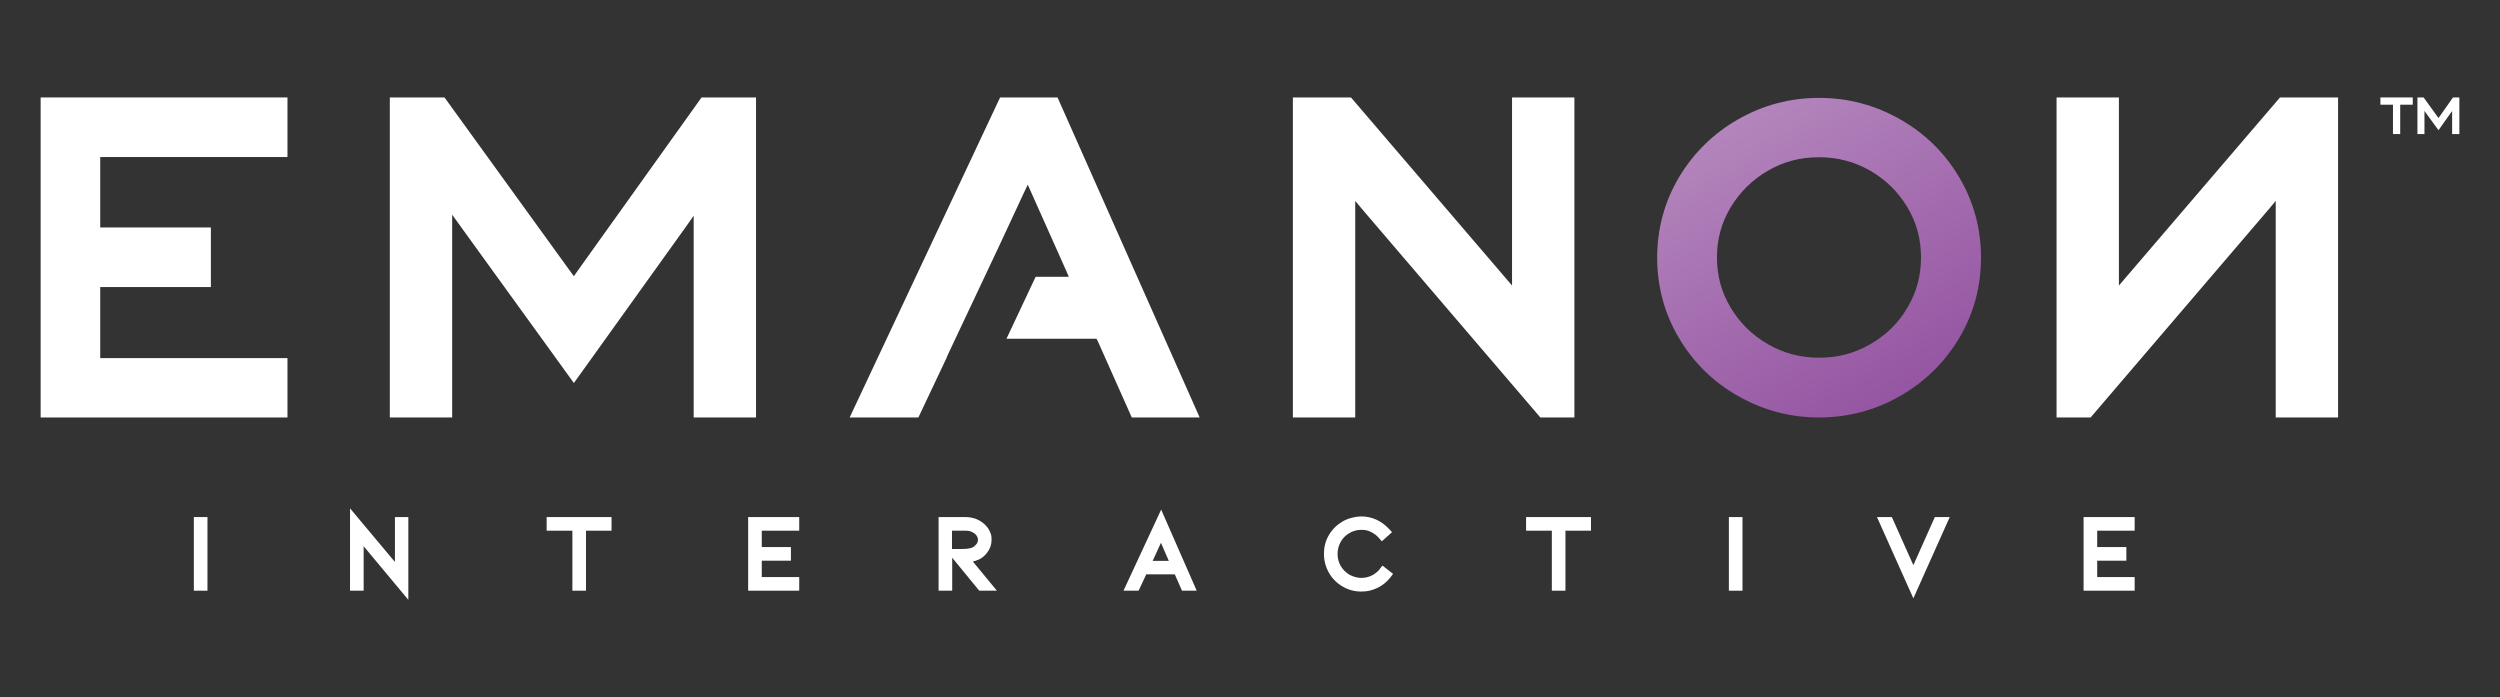 <?xml version="1.0" encoding="UTF-8"?>
<svg id="Layer_1" xmlns="http://www.w3.org/2000/svg" version="1.1" xmlns:xlink="http://www.w3.org/1999/xlink" viewBox="0 0 1174.9 327.7">
  <rect x="0" y="0" width="1174.9" height="327.7" fill="#333333" stroke="none"/>
  <!-- Generator: Adobe Illustrator 29.1.0, SVG Export Plug-In . SVG Version: 2.1.0 Build 142)  -->
  <defs>
    <style>
      .st0 {
        fill: #fff;
      }

      .st1 {
        fill: url(#linear-gradient);
      }
    </style>
    <linearGradient id="linear-gradient" x1="892.6" y1="143.7" x2="817.2" y2="274.1" gradientTransform="translate(0 330) scale(1 -1)" gradientUnits="userSpaceOnUse">
      <stop offset="0" stop-color="#9555a2"/>
      <stop offset="1" stop-color="#b385bc"/>
    </linearGradient>
  </defs>
  <g>
    <path class="st1" d="M920.8,83.4c-6.8-11.5-16.1-20.7-27.8-27.3-11.7-6.7-24.5-10.1-38.1-10.1s-26.4,3.4-38.1,10.1c-11.7,6.7-21,15.9-27.8,27.3-6.8,11.5-10.2,24.2-10.2,37.7s3.4,26.2,10.2,37.7,16.1,20.7,27.8,27.3c11.7,6.7,24.5,10.1,38.1,10.1s26.4-3.4,38.1-10.1c11.7-6.7,21-15.9,27.8-27.3,6.8-11.5,10.2-24.2,10.2-37.7s-3.4-26.2-10.2-37.7ZM896.4,144.6c-4.3,7.3-10,12.9-17.5,17.2-7.4,4.3-15.2,6.3-24,6.3s-16.6-2.1-24-6.3c-7.4-4.3-13.2-9.9-17.6-17.3-4.3-7.2-6.4-14.9-6.4-23.5s2.1-16.3,6.4-23.5c4.4-7.3,10.2-13,17.6-17.3,7.4-4.3,15.2-6.3,24-6.3s16.6,2.1,24,6.3c7.4,4.3,13.1,9.9,17.5,17.2,4.3,7.2,6.4,14.9,6.4,23.6s-2.1,16.3-6.4,23.6h0Z"/>
    <polygon class="st0" points="135.1 168.3 49.1 168.3 47.1 168.3 47.1 166.3 47.1 136.9 47.1 134.9 49.1 134.9 99.1 134.9 99.1 106.9 49.1 106.9 47.1 106.9 47.1 104.9 47.1 75.8 47.1 73.8 49.1 73.8 135.1 73.8 135.1 45.8 19.1 45.8 19.1 63 19.1 75.8 19.1 104.9 19.1 136.9 19.1 166.3 19.1 183.1 19.1 196.2 135.1 196.2 135.1 168.3"/>
    <polygon class="st0" points="271.3 127.5 269.7 129.8 268 127.5 208.9 45.8 183.2 45.8 183.2 196.2 212.5 196.2 212.5 107.1 212.5 100.9 216.1 105.9 269.7 180 322.4 106.5 326 101.4 326 107.6 326 196.2 355.3 196.2 355.3 45.8 329.7 45.8 271.3 127.5"/>
    <polygon class="st0" points="497 45.8 470 45.8 399.3 196.2 431.6 196.2 444.7 168.5 445.4 166.8 469.6 115.5 481.1 90.8 483 86.8 484.8 90.8 501.1 127.3 502.3 130.1 499.2 130.1 486.7 130.1 473 159.2 514.1 159.2 515.3 159.2 515.9 160.3 531.9 196.2 563.8 196.2 497 45.8"/>
    <polygon class="st0" points="710.6 128.8 710.6 134.2 707.1 130.1 634.9 45.8 607.6 45.8 607.6 196.2 636.9 196.2 636.9 99.9 636.9 94.4 640.4 98.6 723.9 196.2 739.9 196.2 739.9 45.8 710.6 45.8 710.6 128.8"/>
    <polygon class="st0" points="999.3 130.1 995.8 134.2 995.8 128.8 995.8 45.8 966.5 45.8 966.5 196.2 982.5 196.2 1066 98.6 1069.5 94.4 1069.5 99.9 1069.5 196.2 1098.8 196.2 1098.8 45.8 1071.5 45.8 999.3 130.1"/>
  </g>
  <g>
    <rect class="st0" x="91.1" y="243" width="6.4" height="34.6"/>
    <polygon class="st0" points="185.6 264.1 164.5 238.9 164.5 277.6 170.9 277.6 170.9 256.7 191.9 281.9 191.9 243 185.6 243 185.6 264.1"/>
    <polygon class="st0" points="256.9 249.4 269 249.4 269 277.6 275.4 277.6 275.4 249.4 287.4 249.4 287.4 243 256.9 243 256.9 249.4"/>
    <polygon class="st0" points="351.6 277.6 375.6 277.6 375.6 271.2 358 271.2 358 263.5 371.7 263.5 371.7 257.1 358 257.1 358 249.4 375.6 249.4 375.6 243 351.6 243 351.6 277.6"/>
    <path class="st0" d="M459.5,263.2c1.7-.7,3.3-1.9,4.5-3.6,1.3-1.7,2-3.7,2-5.9s-.3-2.8-.9-4.1-1.5-2.4-2.6-3.4-2.5-1.8-4-2.4c-1.5-.5-3.1-.8-4.7-.8h-12.7v34.6h6.4v-15.5l12.7,15.5h8.3l-11.3-13.7c.8-.2,1.6-.4,2.4-.8h0ZM447.4,249.4h6.4c1.2,0,2.3.2,3.2.7.9.5,1.6,1,2,1.7.4.6.6,1.3.6,1.9s-.2,1.4-.7,2c-.6.7-1.2,1.3-1.9,1.6-1.2.5-2.8.7-4.8.7h-4.8v-8.7h0Z"/>
    <path class="st0" d="M528.1,277.6h7l3.6-7.7h13.4l3.4,7.7h6.9l-16.7-38.1-17.7,38.1h0ZM541.7,263.6l3.9-8.5,3.7,8.5h-7.7,0Z"/>
    <path class="st0" d="M648.5,267.4c-1.1,1.3-2.4,2.4-3.9,3.1s-3.1,1.1-4.8,1.1-3.8-.5-5.6-1.5c-1.7-1-3.1-2.4-4.1-4.1s-1.5-3.6-1.5-5.7.5-3.9,1.5-5.7c1-1.8,2.4-3.1,4.1-4.1,1.7-1,3.5-1.5,5.6-1.5s3,.3,4.5,1c1.4.7,2.7,1.6,3.7,2.8l1.4,1.6,4.8-4.3-1.5-1.6c-1.7-1.8-3.7-3.3-5.9-4.3s-4.6-1.5-7.1-1.5-6.1.8-8.8,2.4c-2.7,1.6-4.8,3.7-6.4,6.4-1.6,2.7-2.3,5.7-2.3,8.8s.8,6.1,2.3,8.8c1.5,2.7,3.7,4.9,6.4,6.5s5.7,2.4,8.8,2.4,5.2-.6,7.6-1.7c2.4-1.1,4.4-2.8,6.1-4.9l1.3-1.7-5-3.9-1.3,1.6h.1Z"/>
    <polygon class="st0" points="717.2 249.4 729.3 249.4 729.3 277.6 735.7 277.6 735.7 249.4 747.7 249.4 747.7 243 717.2 243 717.2 249.4"/>
    <rect class="st0" x="812.5" y="243" width="6.4" height="34.6"/>
    <polygon class="st0" points="899.2 265.6 889.1 243 882.1 243 899.2 281.2 916.3 243 909.3 243 899.2 265.6"/>
    <polygon class="st0" points="1003.2 249.4 1003.2 243 979.2 243 979.2 277.6 1003.2 277.6 1003.2 271.2 985.6 271.2 985.6 263.5 999.3 263.5 999.3 257.1 985.6 257.1 985.6 249.4 1003.2 249.4"/>
  </g>
  <g>
    <polygon class="st0" points="1118.7 45.8 1118.7 49.2 1124.6 49.2 1124.6 63 1128 63 1128 49.2 1133.9 49.2 1133.9 45.8 1118.7 45.8"/>
    <polygon class="st0" points="1146.2 55.2 1146 55.4 1145.8 55.2 1139 45.8 1136.1 45.8 1136.1 63 1139.4 63 1139.4 52.8 1139.4 52.1 1139.8 52.7 1146 61.2 1152 52.7 1152.4 52.2 1152.4 52.9 1152.4 63 1155.8 63 1155.8 45.8 1152.8 45.8 1146.2 55.2"/>
  </g>
</svg>